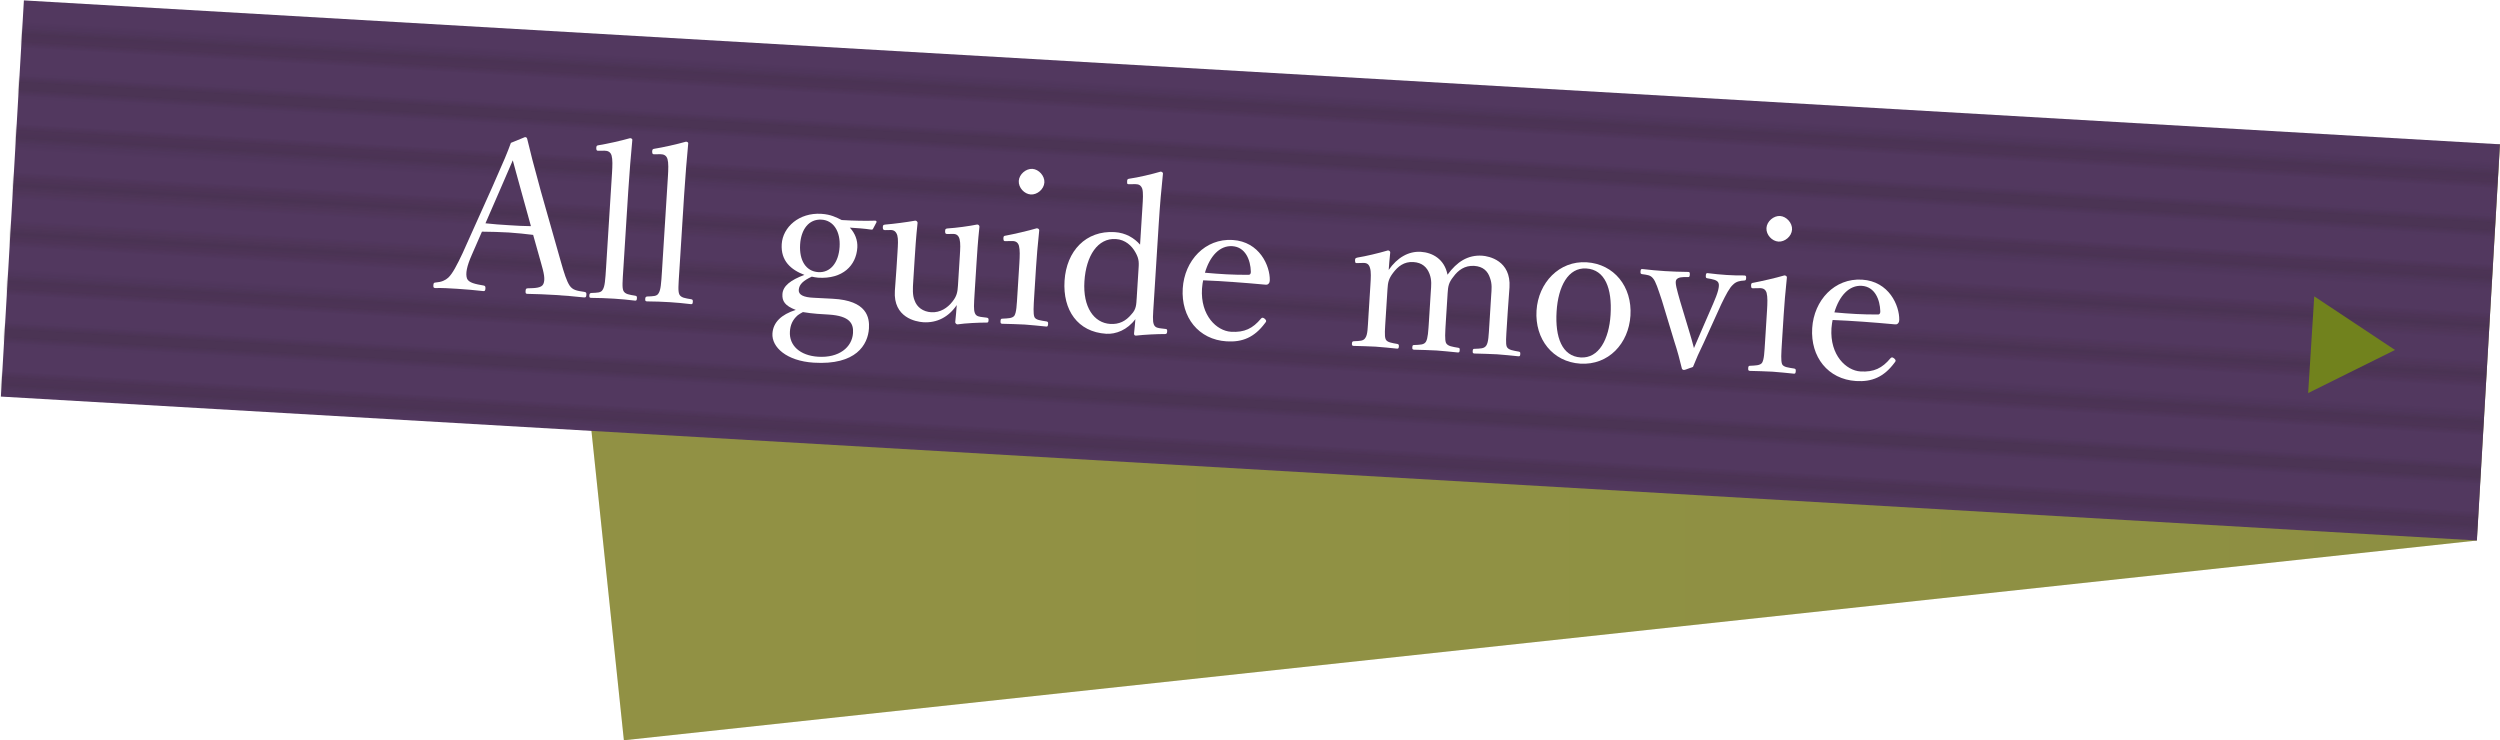 <?xml version="1.0" encoding="utf-8"?>
<!-- Generator: Adobe Illustrator 16.0.0, SVG Export Plug-In . SVG Version: 6.00 Build 0)  -->
<!DOCTYPE svg PUBLIC "-//W3C//DTD SVG 1.1//EN" "http://www.w3.org/Graphics/SVG/1.1/DTD/svg11.dtd">
<svg version="1.1" xmlns="http://www.w3.org/2000/svg" xmlns:xlink="http://www.w3.org/1999/xlink" x="0px" y="0px"
	 width="327.409px" height="96.948px" viewBox="26.426 -36.096 327.409 96.948"
	 enable-background="new 26.426 -36.096 327.409 96.948" xml:space="preserve">
<pattern  x="-449.26" y="2012.292" width="72" height="72" patternUnits="userSpaceOnUse" id="_x31_0_lpi_30_x25_" viewBox="20 -72 72 72" overflow="visible">
	<g>
		<polygon fill="none" points="20,0 20,-72 92,-72 92,0 		"/>
		<line fill="none" stroke="#231815" stroke-width="2.16" x1="19.75" y1="-3.601" x2="92.25" y2="-3.601"/>
		<line fill="none" stroke="#231815" stroke-width="2.16" x1="19.75" y1="-18" x2="92.25" y2="-18"/>
		<line fill="none" stroke="#231815" stroke-width="2.16" x1="19.75" y1="-32.4" x2="92.25" y2="-32.4"/>
		<line fill="none" stroke="#231815" stroke-width="2.16" x1="19.75" y1="-46.8" x2="92.25" y2="-46.8"/>
		<line fill="none" stroke="#231815" stroke-width="2.16" x1="19.75" y1="-61.2" x2="92.25" y2="-61.2"/>
		<line fill="none" stroke="#231815" stroke-width="2.16" x1="0" y1="-61.2" x2="14" y2="-61.2"/>
		<line fill="none" stroke="#231815" stroke-width="2.16" x1="19.75" y1="-10.8" x2="92.25" y2="-10.8"/>
		<line fill="none" stroke="#231815" stroke-width="2.16" x1="19.75" y1="-25.2" x2="92.25" y2="-25.2"/>
		<line fill="none" stroke="#231815" stroke-width="2.16" x1="19.75" y1="-39.601" x2="92.25" y2="-39.601"/>
		<line fill="none" stroke="#231815" stroke-width="2.16" x1="19.75" y1="-54" x2="92.25" y2="-54"/>
		<line fill="none" stroke="#231815" stroke-width="2.16" x1="19.75" y1="-68.4" x2="92.25" y2="-68.4"/>
		<line fill="none" stroke="#231815" stroke-width="2.16" x1="0" y1="-68.4" x2="14" y2="-68.4"/>
	</g>
</pattern>
<g id="レイヤー_1">
	<g id="レイヤー_1_1_">
	</g>
</g>
<g id="contents">
	<g>
		<g>
			<polygon fill="#9D9F4A" points="108.131,60.852 350.797,34.692 353.835,-17.195 102.71,9.148 			"/>
			<defs>
				<filter id="Adobe_OpacityMaskFilter" filterUnits="userSpaceOnUse" x="102.71" y="-17.195" width="251.125" height="78.047">
					<feFlood  style="flood-color:white;flood-opacity:1" result="back"/>
					<feBlend  in="SourceGraphic" in2="back" mode="normal"/>
				</filter>
			</defs>
			<mask maskUnits="userSpaceOnUse" x="102.71" y="-17.195" width="251.125" height="78.047" id="SVGID_1_">
				<g filter="url(#Adobe_OpacityMaskFilter)">
					<defs>
						
							<filter id="Adobe_OpacityMaskFilter_1_" filterUnits="userSpaceOnUse" x="102.71" y="-17.195" width="251.125" height="78.047">
							<feFlood  style="flood-color:white;flood-opacity:1" result="back"/>
							<feBlend  in="SourceGraphic" in2="back" mode="normal"/>
						</filter>
					</defs>
					<mask maskUnits="userSpaceOnUse" x="102.71" y="-17.195" width="251.125" height="78.047" id="SVGID_1_">
						<g filter="url(#Adobe_OpacityMaskFilter_1_)">
						</g>
					</mask>
					
						<linearGradient id="SVGID_2_" gradientUnits="userSpaceOnUse" x1="-7860.348" y1="-6294.917" x2="-7860.348" y2="-6546.042" gradientTransform="matrix(0 1 -1 0 -6192.207 7882.177)">
						<stop  offset="0.32" style="stop-color:#000000"/>
						<stop  offset="1" style="stop-color:#FFFFFF"/>
					</linearGradient>
					<polygon mask="url(#SVGID_1_)" fill="url(#SVGID_2_)" points="108.131,60.852 350.797,34.692 353.835,-17.195 102.71,9.148 
											"/>
				</g>
			</mask>
			
				<linearGradient id="SVGID_3_" gradientUnits="userSpaceOnUse" x1="-7860.348" y1="-6294.917" x2="-7860.348" y2="-6546.042" gradientTransform="matrix(0 1 -1 0 -6192.207 7882.177)">
				<stop  offset="0.32" style="stop-color:#231815"/>
				<stop  offset="1" style="stop-color:#000000"/>
			</linearGradient>
			<polygon opacity="0.1" fill="url(#SVGID_3_)" points="108.131,60.852 350.797,34.692 353.835,-17.195 102.71,9.148 			"/>
		</g>
		<g>
			
				<rect x="27.663" y="-26.696" transform="matrix(-0.998 -0.058 0.058 -0.998 379.966 9.649)" fill="#52385F" width="324.92" height="51.989"/>
			
				<pattern  id="SVGID_4_" xlink:href="#_x31_0_lpi_30_x25_" patternTransform="matrix(-0.899 -0.051 0.051 -0.899 -12649.199 -23426.531)">
			</pattern>
			<polygon opacity="0.15" fill="url(#SVGID_4_)" points="29.45,-36.096 353.82,-17.209 350.797,34.692 26.426,15.803 			"/>
		</g>
	</g>
	<g>
		<path fill="#71821D" d="M328.71,15.381l0.799-12.667l10.574,7.024L328.71,15.381z"/>
	</g>
	<g>
		<path fill="#FFFFFF" d="M96.249-5.335c-0.946-0.116-2.144-0.248-3.206-0.314c-1.146-0.072-2.267-0.087-3.5-0.108l-1.312,3.003
			c-0.688,1.556-0.858,2.499-0.646,3.13c0.217,0.574,1.16,0.746,2.187,0.923c0.166,0.038,0.246,0.1,0.229,0.379
			c-0.02,0.307-0.078,0.359-0.301,0.346c-1.031-0.121-2.399-0.235-3.405-0.299c-0.979-0.062-1.957-0.123-2.855-0.096
			c-0.223-0.014-0.276-0.074-0.257-0.381c0.018-0.279,0.078-0.332,0.303-0.346c0.79-0.062,1.253-0.286,1.638-0.626
			c0.567-0.525,1.142-1.64,1.888-3.22l3.884-8.649c1.603-3.63,1.932-4.395,2.44-5.793l1.843-0.754
			c0.141,0.009,0.25,0.044,0.294,0.244c0.421,1.766,0.78,3.191,1.785,6.846l2.595,9.141c0.457,1.628,0.788,2.631,1.172,3.216
			c0.411,0.587,0.91,0.675,1.912,0.822c0.249,0.044,0.301,0.104,0.283,0.383c-0.02,0.308-0.078,0.36-0.329,0.344
			c-1.115-0.126-2.623-0.249-3.74-0.319c-1.062-0.067-2.545-0.133-3.665-0.147c-0.196-0.012-0.249-0.071-0.229-0.379
			c0.018-0.279,0.077-0.332,0.275-0.348c0.927-0.025,1.824-0.025,2.056-0.571c0.261-0.601,0.088-1.397-0.351-2.912L96.249-5.335z
			 M94.654-11.188c-0.527-1.857-0.774-2.854-1.071-3.911c-0.429,1.011-0.856,1.994-1.608,3.714l-1.971,4.533
			c0.976,0.118,2.065,0.186,3.1,0.251c0.922,0.058,1.984,0.125,2.854,0.124L94.654-11.188z"/>
		<path fill="#FFFFFF" d="M106.577-13.41c0.063-1.006,0.086-1.818-0.051-2.303c-0.138-0.486-0.491-0.648-0.94-0.648l-0.731,0.01
			c-0.253,0.012-0.335-0.021-0.341-0.358c0.02-0.308,0.077-0.332,0.331-0.372c1.021-0.16,2.899-0.575,4.099-0.92
			c0.14,0.009,0.304,0.076,0.295,0.215c-0.181,1.98-0.368,4.073-0.537,6.755l-0.638,10.116c-0.105,1.677-0.186,2.485,0.011,2.918
			c0.226,0.435,0.756,0.496,1.561,0.631c0.193,0.04,0.217,0.126,0.203,0.349c-0.017,0.251-0.075,0.304-0.243,0.293
			c-0.92-0.114-1.951-0.207-2.762-0.258c-0.922-0.058-2.042-0.101-2.995-0.104c-0.196-0.012-0.249-0.072-0.232-0.323
			c0.014-0.223,0.074-0.304,0.272-0.319c0.76-0.037,1.263-0.005,1.486-0.439c0.279-0.431,0.332-1.27,0.435-2.891L106.577-13.41z"/>
		<path fill="#FFFFFF" d="M113.898-12.949c0.063-1.006,0.087-1.818-0.051-2.304c-0.138-0.485-0.491-0.648-0.94-0.648l-0.731,0.01
			c-0.253,0.012-0.335-0.021-0.341-0.358c0.02-0.308,0.077-0.332,0.331-0.372c1.021-0.16,2.899-0.575,4.099-0.92
			c0.14,0.009,0.304,0.076,0.295,0.215c-0.181,1.98-0.368,4.073-0.537,6.756l-0.638,10.115c-0.105,1.677-0.186,2.485,0.011,2.919
			c0.226,0.435,0.756,0.496,1.561,0.631c0.193,0.04,0.217,0.126,0.203,0.349c-0.017,0.251-0.075,0.304-0.243,0.293
			c-0.92-0.114-1.951-0.207-2.762-0.258c-0.922-0.058-2.042-0.101-2.995-0.104c-0.196-0.013-0.249-0.072-0.232-0.323
			c0.014-0.224,0.074-0.304,0.272-0.319c0.76-0.037,1.263-0.005,1.486-0.439c0.279-0.431,0.332-1.27,0.435-2.891L113.898-12.949z"/>
		<path fill="#FFFFFF" d="M135.478,3.029c4.53,0.229,4.837,2.493,4.749,3.89c-0.134,2.124-1.681,4.832-7.241,4.481
			c-3.549-0.224-5.512-2.031-5.398-3.819c0.092-1.453,1.139-2.481,3.057-3.09c-1.425-0.539-1.807-1.152-1.749-2.074
			c0.067-1.062,1.07-1.84,2.88-2.512c-1.754-0.671-3.111-1.823-2.973-4.031c0.142-2.235,2.281-4.149,5.188-3.966
			c1.258,0.079,1.936,0.459,2.671,0.813c1.648,0.104,3.246,0.121,4.399,0.081c0.111,0.007,0.189,0.097,0.155,0.206L140.8-6.203
			c-0.066,0.164-0.124,0.188-0.263,0.18c-0.974-0.146-1.867-0.202-2.818-0.262c0.685,0.717,1.045,1.665,0.985,2.615
			c-0.147,2.347-1.916,4.144-5.129,3.941c-0.308-0.019-0.584-0.093-0.834-0.136c-1.068,0.494-1.661,0.989-1.709,1.744
			c-0.038,0.615,0.586,0.963,1.956,1.021L135.478,3.029z M133.445,5.004c-0.588-0.037-1.282-0.137-1.866-0.229
			c-0.262,0.151-0.465,0.251-0.67,0.406c-0.714,0.628-0.98,1.313-1.033,2.151c-0.114,1.816,1.317,3.141,3.692,3.291
			c2.738,0.172,4.454-1.234,4.572-3.106c0.075-1.202-0.364-2.24-3.187-2.417L133.445,5.004z M131.212-4.086
			c-0.133,2.096,0.76,3.527,2.381,3.629c1.564,0.099,2.657-1.208,2.79-3.303c0.126-2.012-0.792-3.473-2.356-3.571
			C132.35-7.437,131.335-6.042,131.212-4.086z"/>
		<path fill="#FFFFFF" d="M155.661,5.507c0.193,0.041,0.246,0.1,0.229,0.351c-0.016,0.252-0.075,0.304-0.271,0.292
			c-0.925-0.003-2.782,0.077-3.802,0.237c-0.14-0.009-0.299-0.16-0.29-0.299c0.079-0.808,0.149-1.478,0.197-2.232
			c-1.052,1.561-2.59,2.362-4.379,2.249c-0.978-0.062-3.945-0.613-3.725-4.106c0.064-1.034,0.146-1.871,0.212-2.932l0.134-2.124
			c0.063-1.006,0.109-1.732-0.027-2.218c-0.141-0.458-0.404-0.698-0.854-0.699l-0.675,0.014c-0.281,0.01-0.361-0.051-0.37-0.36
			c0.02-0.307,0.05-0.333,0.359-0.37c1.157-0.096,2.742-0.305,3.904-0.512c0.168,0.011,0.3,0.159,0.291,0.299
			c-0.204,1.895-0.306,3.516-0.385,4.773l-0.18,2.85c-0.062,0.978-0.116,1.844,0.176,2.536c0.308,0.889,1.114,1.473,2.175,1.54
			c1.174,0.074,2.14-0.566,2.782-1.396c0.578-0.721,0.668-1.249,0.723-2.115l0.241-3.829c0.063-1.006,0.105-1.677-0.028-2.218
			c-0.113-0.456-0.377-0.697-0.826-0.698l-0.731,0.01c-0.279,0.01-0.333-0.049-0.341-0.358c0.02-0.307,0.049-0.333,0.332-0.372
			c1.126-0.069,2.824-0.299,3.876-0.513c0.195,0.012,0.298,0.159,0.289,0.299c-0.205,1.923-0.306,3.516-0.385,4.773l-0.236,3.744
			c-0.112,1.789-0.146,2.319,0.021,2.779c0.168,0.459,0.616,0.487,1.061,0.543L155.661,5.507z"/>
		<path fill="#FFFFFF" d="M159.923-1.575c0.067-1.062,0.085-1.79-0.05-2.332c-0.139-0.458-0.436-0.645-0.971-0.622l-0.701,0.012
			c-0.282,0.01-0.365,0.005-0.368-0.388c0.018-0.279,0.074-0.304,0.357-0.342c0.994-0.189,2.844-0.606,4.017-0.953
			c0.168,0.011,0.33,0.105,0.319,0.272c-0.211,2.007-0.336,3.542-0.419,4.855l-0.224,3.549c-0.104,1.649-0.157,2.487,0.012,2.947
			c0.198,0.405,0.812,0.444,1.591,0.577c0.165,0.039,0.218,0.098,0.203,0.321c-0.02,0.308-0.078,0.36-0.245,0.349
			c-0.894-0.084-1.979-0.208-2.818-0.262c-0.866-0.054-2.071-0.074-2.939-0.101c-0.194-0.013-0.248-0.072-0.229-0.379
			c0.015-0.224,0.076-0.304,0.271-0.292c0.704-0.04,1.265-0.032,1.54-0.38c0.281-0.459,0.308-1.327,0.408-2.92L159.923-1.575z
			 M163.202-12.198c-0.057,0.895-0.945,1.624-1.783,1.571s-1.627-0.888-1.57-1.782c0.055-0.867,0.944-1.624,1.782-1.571
			S163.257-13.064,163.202-12.198z"/>
		<path fill="#FFFFFF" d="M176.047-9.032c0.063-1.006,0.114-1.816-0.021-2.33c-0.167-0.459-0.438-0.616-0.915-0.619l-0.73,0.01
			c-0.281,0.011-0.365,0.005-0.344-0.33c-0.006-0.337,0.08-0.36,0.334-0.4c1.104-0.155,2.897-0.575,4.07-0.922
			c0.14,0.009,0.3,0.131,0.292,0.243c-0.208,1.979-0.392,4.016-0.558,6.642l-0.647,10.284c-0.103,1.621-0.181,2.401,0.015,2.863
			c0.17,0.431,0.589,0.458,1.006,0.512l0.501,0.06c0.196,0.012,0.248,0.072,0.232,0.323c-0.018,0.279-0.077,0.332-0.274,0.348
			c-0.981-0.006-2.754,0.079-3.828,0.208c-0.168-0.011-0.247-0.1-0.234-0.295c0.074-0.725,0.133-1.226,0.174-1.869
			c-1.043,1.421-2.566,1.999-3.823,1.92c-3.745-0.236-5.695-3.109-5.454-6.938c0.246-3.912,2.801-6.612,6.572-6.375
			c1.453,0.092,2.561,0.779,3.319,1.64L176.047-9.032z M175.517-0.621c0.061-0.95,0.15-1.477-0.38-2.408
			c-0.479-0.872-1.326-1.683-2.583-1.762c-2.347-0.148-3.896,2.167-4.109,5.548c-0.213,3.381,1.257,5.438,3.381,5.571
			c1.174,0.074,2.044-0.375,2.772-1.256c0.631-0.661,0.638-1.222,0.697-2.172L175.517-0.621z"/>
		<path fill="#FFFFFF" d="M183.844,1.7c-0.224,3.549,1.951,5.538,3.796,5.654c1.761,0.111,2.86-0.437,3.924-1.717
			c0.061-0.08,0.148-0.131,0.232-0.125c0.111,0.007,0.463,0.226,0.449,0.449c-0.005,0.083-0.035,0.11-0.158,0.271
			c-1.379,1.849-2.936,2.508-5.031,2.376c-3.661-0.231-5.974-3.154-5.735-6.927c0.23-3.661,2.938-6.576,6.544-6.349
			c3.521,0.222,4.892,3.395,4.857,5.271c-0.012,0.196-0.018,0.28-0.168,0.467c-0.179,0.157-0.289,0.122-0.457,0.111
			c-2.733-0.256-5.638-0.468-8.101-0.566C183.954,0.837,183.875,1.197,183.844,1.7z M189.934-0.104
			c0.225,0.014,0.319-0.176,0.307-0.43c-0.045-1.49-0.695-3.214-2.427-3.323c-1.649-0.104-2.943,1.302-3.586,3.478
			C186.263-0.196,187.884-0.093,189.934-0.104z"/>
		<path fill="#FFFFFF" d="M204.254-1.643c-0.28,0.011-0.366,0.033-0.368-0.388c0.016-0.251,0.074-0.276,0.358-0.342
			c1.021-0.16,2.7-0.559,3.958-0.929c0.168,0.01,0.301,0.131,0.292,0.271c-0.075,0.753-0.154,1.562-0.2,2.288
			c1.111-1.613,2.596-2.474,4.217-2.372c1.481,0.093,3.085,0.924,3.486,2.997c1.229-1.69,2.661-2.61,4.533-2.492
			c0.867,0.055,3.805,0.632,3.583,4.153c-0.063,1.006-0.177,2.374-0.221,3.072l-0.115,1.816c-0.104,1.649-0.185,2.485-0.014,2.889
			c0.197,0.433,0.894,0.505,1.559,0.631c0.167,0.038,0.221,0.07,0.205,0.321c-0.015,0.224-0.047,0.306-0.243,0.293
			c-0.837-0.081-1.923-0.205-2.789-0.26c-0.895-0.056-1.96-0.067-2.967-0.103c-0.196-0.013-0.25-0.072-0.233-0.323
			c0.016-0.252,0.075-0.304,0.271-0.292c0.731-0.038,1.234-0.006,1.515-0.438c0.278-0.431,0.305-1.271,0.404-2.864l0.232-3.688
			c0.05-0.782,0.149-1.478-0.163-2.311c-0.282-0.86-0.888-1.487-2.062-1.561c-1.229-0.078-2.11,0.568-2.727,1.427
			c-0.607,0.747-0.695,1.247-0.75,2.113l-0.231,3.66c-0.104,1.649-0.154,2.459,0.016,2.891c0.225,0.435,0.838,0.501,1.614,0.635
			c0.167,0.039,0.193,0.068,0.178,0.32c-0.015,0.224-0.048,0.306-0.244,0.293c-0.921-0.086-2.007-0.21-2.789-0.26
			c-0.922-0.058-2.016-0.071-2.939-0.102c-0.224-0.014-0.247-0.1-0.232-0.323c0.016-0.251,0.075-0.304,0.271-0.291
			c0.704-0.04,1.264-0.005,1.516-0.438c0.25-0.434,0.304-1.271,0.403-2.864l0.232-3.689c0.05-0.783,0.15-1.477-0.162-2.311
			c-0.336-0.891-0.973-1.492-2.117-1.564c-1.23-0.078-2.028,0.574-2.672,1.431c-0.582,0.777-0.667,1.249-0.722,2.115l-0.231,3.661
			c-0.104,1.648-0.183,2.457-0.013,2.889c0.169,0.432,0.838,0.502,1.53,0.629c0.167,0.039,0.219,0.098,0.205,0.322
			c-0.017,0.251-0.075,0.304-0.243,0.293c-0.865-0.082-1.951-0.207-2.817-0.262c-0.895-0.056-1.933-0.065-2.855-0.096
			c-0.195-0.012-0.249-0.072-0.232-0.323c0.014-0.224,0.074-0.276,0.271-0.292c0.732-0.038,1.235-0.006,1.487-0.439
			c0.307-0.43,0.306-1.271,0.405-2.864l0.252-3.996c0.063-1.006,0.113-1.789-0.052-2.304c-0.138-0.486-0.406-0.671-0.941-0.648
			L204.254-1.643z"/>
		<path fill="#FFFFFF" d="M239.956,5.236c-0.23,3.661-2.88,6.524-6.568,6.292c-3.604-0.227-5.97-3.21-5.733-6.955
			c0.229-3.632,2.965-6.546,6.569-6.319C237.8-1.521,240.195,1.436,239.956,5.236z M230.284,4.683
			c-0.215,3.409,0.724,5.881,3.154,6.034c2.375,0.149,3.713-2.375,3.915-5.589c0.217-3.438-0.721-5.909-3.181-6.064
			C231.797-1.085,230.49,1.414,230.284,4.683z"/>
		<path fill="#FFFFFF" d="M247.607,7.149c0.277,0.943,0.44,1.459,0.666,2.343c0.363-0.875,0.589-1.338,0.985-2.294l1.543-3.55
			c0.589-1.337,0.874-2.302,0.676-2.707c-0.173-0.376-0.728-0.467-1.478-0.598c-0.138-0.037-0.191-0.068-0.174-0.348
			c0.018-0.279,0.076-0.332,0.243-0.321c0.78,0.105,1.757,0.195,2.511,0.243c0.783,0.049,1.566,0.07,2.269,0.059
			c0.224,0.014,0.276,0.073,0.259,0.353c-0.018,0.28-0.075,0.304-0.301,0.318c-0.478,0.026-0.988,0.106-1.409,0.529
			c-0.475,0.418-0.922,1.288-1.534,2.54l-2.28,5.019c-0.677,1.388-0.972,2.071-1.437,3.22c-1.007,0.386-1.12,0.406-1.231,0.399
			c-0.084-0.005-0.165-0.066-0.215-0.153c-0.29-1.197-0.537-2.167-1.031-3.685l-1.602-5.291c-0.521-1.548-0.799-2.463-1.165-2.879
			c-0.338-0.415-0.702-0.438-1.425-0.539c-0.166-0.038-0.221-0.07-0.203-0.349s0.077-0.332,0.245-0.321
			c0.919,0.114,2.062,0.214,2.929,0.269s2.125,0.105,3.079,0.109c0.167,0.011,0.22,0.07,0.202,0.35s-0.077,0.332-0.217,0.323
			c-0.729-0.018-1.346-0.001-1.566,0.378c-0.19,0.353,0.088,1.269,0.524,2.811L247.607,7.149z"/>
		<path fill="#FFFFFF" d="M257.84,4.596c0.067-1.062,0.085-1.79-0.05-2.332c-0.139-0.458-0.436-0.645-0.971-0.622l-0.701,0.012
			c-0.282,0.01-0.365,0.005-0.368-0.388c0.018-0.279,0.075-0.304,0.358-0.342c0.993-0.19,2.843-0.606,4.016-0.953
			c0.168,0.01,0.33,0.105,0.319,0.272c-0.211,2.007-0.335,3.542-0.418,4.855l-0.224,3.549c-0.104,1.649-0.157,2.487,0.011,2.947
			c0.198,0.405,0.812,0.444,1.591,0.577c0.165,0.039,0.218,0.098,0.203,0.321c-0.02,0.308-0.078,0.359-0.245,0.35
			c-0.894-0.085-1.979-0.209-2.817-0.262c-0.867-0.055-2.072-0.075-2.939-0.102c-0.195-0.013-0.249-0.072-0.229-0.379
			c0.015-0.224,0.076-0.304,0.271-0.292c0.703-0.04,1.264-0.032,1.539-0.379c0.281-0.459,0.308-1.328,0.408-2.92L257.84,4.596z
			 M261.119-6.027c-0.057,0.895-0.945,1.624-1.783,1.571s-1.626-0.888-1.569-1.782c0.055-0.867,0.943-1.624,1.781-1.571
			C260.386-7.756,261.174-6.893,261.119-6.027z"/>
		<path fill="#FFFFFF" d="M266.28,6.896c-0.224,3.549,1.951,5.538,3.795,5.654c1.762,0.111,2.86-0.437,3.925-1.717
			c0.06-0.08,0.147-0.131,0.231-0.125c0.112,0.007,0.463,0.226,0.449,0.449c-0.005,0.083-0.035,0.11-0.158,0.271
			c-1.378,1.849-2.935,2.508-5.031,2.376c-3.66-0.23-5.973-3.154-5.734-6.926c0.23-3.661,2.938-6.576,6.543-6.349
			c3.521,0.222,4.893,3.395,4.858,5.272c-0.012,0.196-0.018,0.28-0.169,0.466c-0.179,0.157-0.288,0.122-0.456,0.111
			c-2.733-0.256-5.639-0.468-8.102-0.566C266.391,6.033,266.312,6.393,266.28,6.896z M272.37,5.091
			c0.224,0.014,0.319-0.177,0.307-0.43c-0.046-1.49-0.695-3.214-2.428-3.323c-1.648-0.104-2.943,1.301-3.586,3.477
			C268.7,5,270.321,5.102,272.37,5.091z"/>
	</g>
</g>
</svg>
